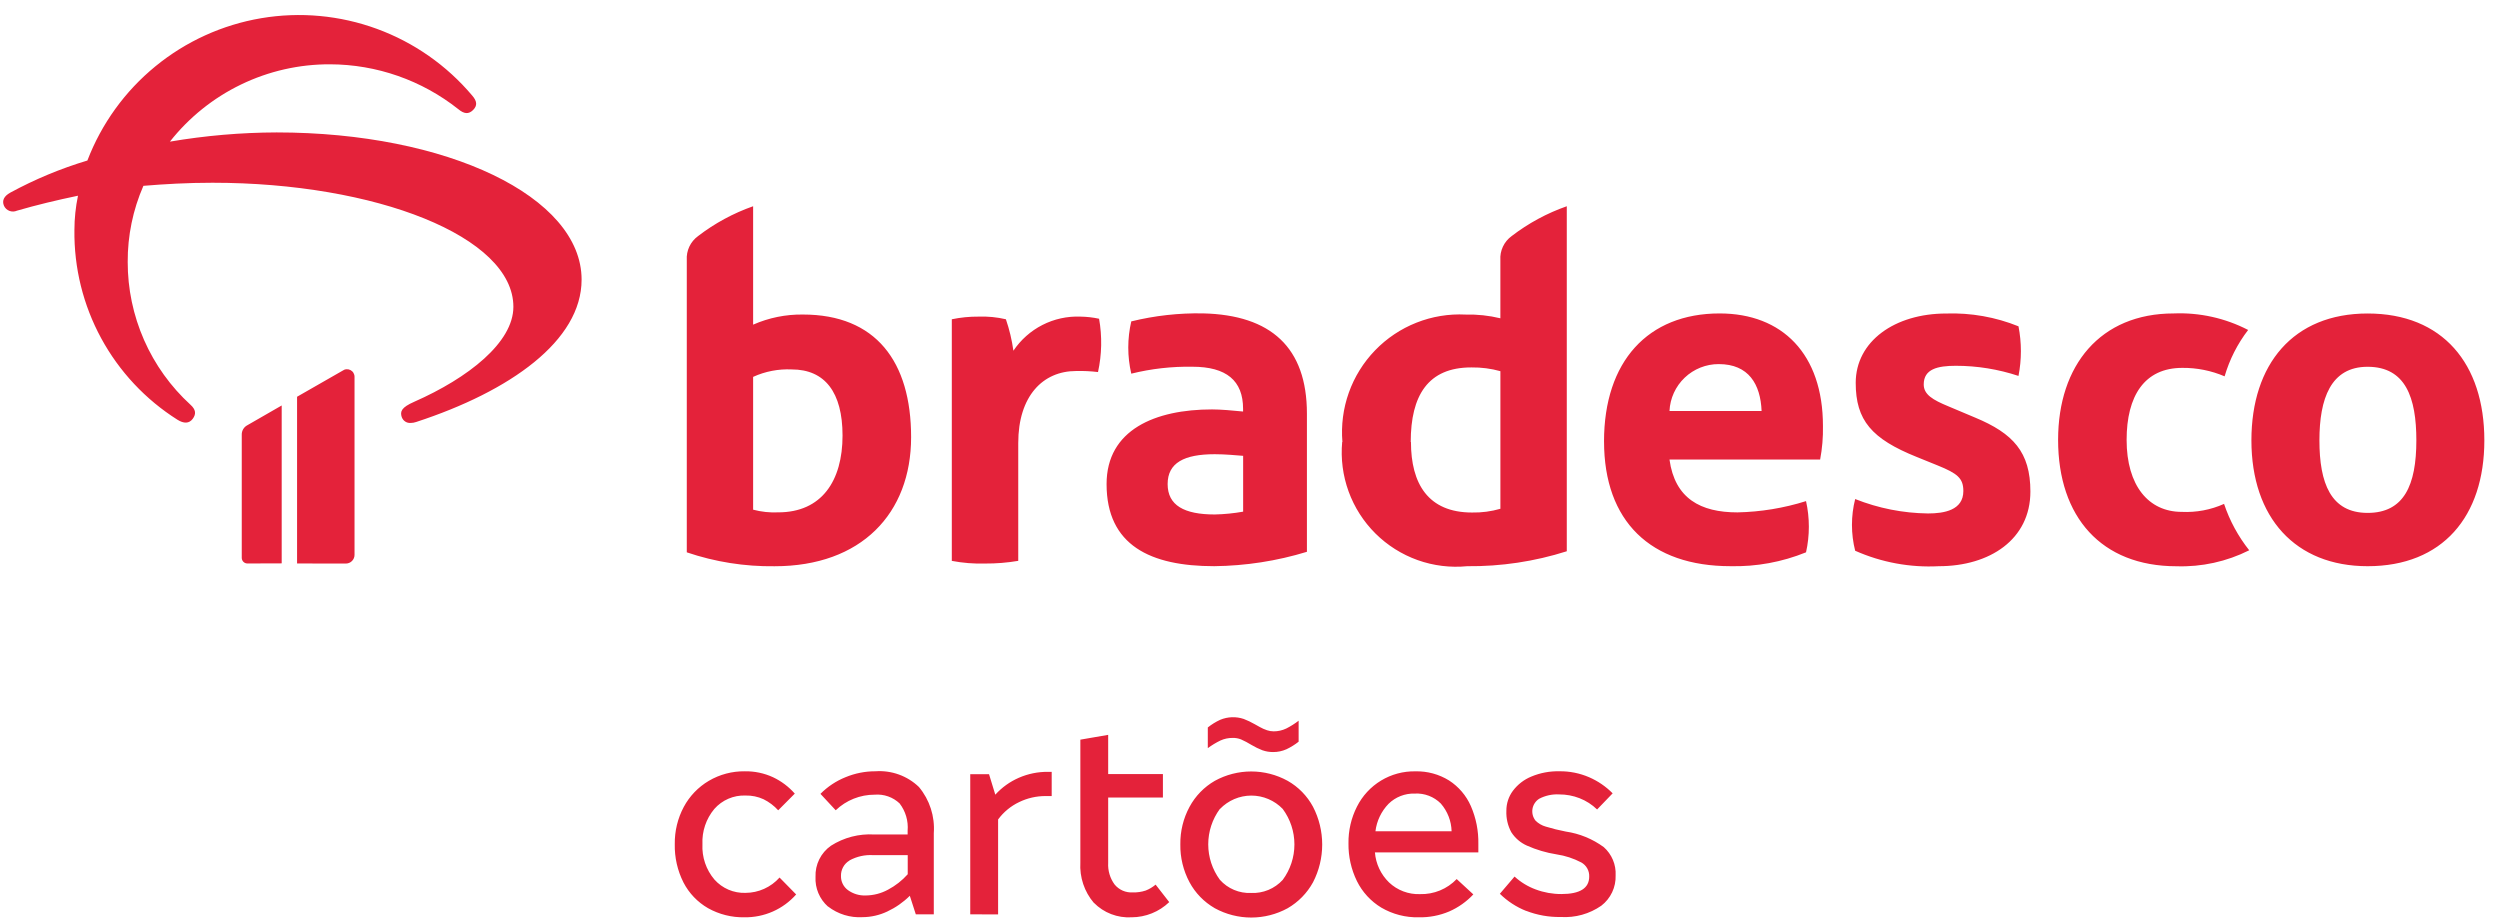 <svg width="133" height="49" viewBox="0 0 133 49" fill="none" xmlns="http://www.w3.org/2000/svg">
<path d="M73.487 48.286C72.928 47.949 72.478 47.46 72.189 46.876C71.883 46.25 71.729 45.562 71.739 44.866C71.729 44.189 71.883 43.52 72.189 42.916C72.477 42.341 72.922 41.859 73.472 41.526C74.022 41.193 74.656 41.023 75.299 41.035C75.93 41.02 76.552 41.188 77.09 41.521C77.601 41.851 78.004 42.324 78.249 42.881C78.526 43.517 78.662 44.205 78.648 44.899V45.349H73.146C73.194 45.954 73.461 46.521 73.896 46.945C74.116 47.153 74.375 47.316 74.658 47.422C74.942 47.529 75.243 47.579 75.546 47.567C75.909 47.577 76.27 47.511 76.606 47.373C76.942 47.235 77.245 47.028 77.496 46.766L78.381 47.582C78.019 47.969 77.582 48.278 77.097 48.49C76.586 48.706 76.035 48.812 75.48 48.8C74.781 48.817 74.091 48.639 73.487 48.286ZM73.871 42.763C73.486 43.16 73.241 43.673 73.174 44.222H77.225C77.211 43.679 77.008 43.158 76.651 42.748C76.471 42.567 76.254 42.426 76.016 42.335C75.777 42.244 75.522 42.204 75.267 42.218C75.01 42.21 74.753 42.254 74.514 42.347C74.274 42.441 74.054 42.582 73.871 42.763ZM64.621 48.313C64.055 47.987 63.59 47.509 63.281 46.933C62.95 46.313 62.782 45.619 62.794 44.917C62.785 44.223 62.952 43.538 63.281 42.928C63.593 42.348 64.06 41.867 64.63 41.539C65.224 41.213 65.889 41.042 66.566 41.042C67.243 41.042 67.909 41.213 68.502 41.539C69.073 41.862 69.541 42.341 69.852 42.919C70.174 43.54 70.341 44.229 70.341 44.929C70.341 45.628 70.174 46.317 69.852 46.939C69.537 47.514 69.07 47.991 68.502 48.319C67.908 48.643 67.243 48.813 66.566 48.813C65.89 48.813 65.224 48.643 64.63 48.319L64.621 48.313ZM64.897 43.034C64.495 43.58 64.278 44.241 64.278 44.919C64.278 45.597 64.495 46.258 64.897 46.804C65.105 47.037 65.361 47.221 65.649 47.342C65.936 47.463 66.246 47.519 66.558 47.506C66.872 47.52 67.185 47.465 67.476 47.345C67.766 47.225 68.027 47.043 68.24 46.811C68.645 46.265 68.863 45.603 68.863 44.923C68.863 44.242 68.645 43.581 68.24 43.034C68.024 42.81 67.765 42.632 67.478 42.51C67.192 42.388 66.884 42.325 66.572 42.325C66.261 42.325 65.953 42.388 65.666 42.51C65.38 42.632 65.121 42.81 64.905 43.034H64.897ZM58.194 48.034C57.686 47.438 57.429 46.669 57.475 45.887V39.35L58.955 39.094V41.182H61.867V42.427H58.955V45.904C58.932 46.316 59.053 46.723 59.297 47.056C59.413 47.197 59.561 47.308 59.728 47.382C59.896 47.455 60.078 47.487 60.261 47.477C60.495 47.484 60.728 47.45 60.95 47.377C61.142 47.302 61.321 47.195 61.479 47.062L62.203 47.992C61.665 48.509 60.948 48.798 60.201 48.8C59.831 48.822 59.46 48.764 59.114 48.631C58.768 48.498 58.454 48.292 58.194 48.028V48.034ZM44.052 48.233C43.828 48.036 43.653 47.79 43.537 47.515C43.422 47.24 43.37 46.943 43.386 46.645C43.374 46.323 43.442 46.004 43.585 45.716C43.728 45.428 43.941 45.18 44.203 44.995C44.892 44.555 45.701 44.345 46.517 44.395H48.286V44.194C48.33 43.673 48.177 43.156 47.859 42.742C47.683 42.575 47.474 42.448 47.246 42.368C47.017 42.288 46.774 42.257 46.533 42.277C45.761 42.275 45.018 42.572 44.46 43.106L43.648 42.233C44.028 41.85 44.482 41.548 44.982 41.347C45.487 41.138 46.029 41.03 46.577 41.032C46.999 41.002 47.423 41.061 47.821 41.205C48.219 41.349 48.583 41.575 48.888 41.869C49.459 42.554 49.742 43.433 49.678 44.323V48.643H48.721L48.402 47.656C48.053 48.002 47.647 48.285 47.202 48.493C46.792 48.687 46.345 48.79 45.891 48.793C45.23 48.833 44.577 48.632 44.053 48.227L44.052 48.233ZM45.191 45.781C45.049 45.865 44.933 45.986 44.854 46.13C44.775 46.275 44.735 46.438 44.74 46.603C44.737 46.748 44.768 46.892 44.833 47.023C44.897 47.154 44.992 47.267 45.109 47.353C45.385 47.553 45.72 47.654 46.06 47.639C46.473 47.635 46.879 47.529 47.241 47.332C47.637 47.123 47.993 46.844 48.291 46.51V45.494H46.459C46.019 45.465 45.578 45.563 45.191 45.775V45.781ZM37.666 48.314C37.109 47.993 36.656 47.519 36.361 46.948C36.042 46.316 35.883 45.616 35.898 44.909C35.888 44.219 36.052 43.537 36.377 42.928C36.686 42.352 37.147 41.872 37.71 41.54C38.29 41.199 38.952 41.024 39.624 41.033C40.141 41.024 40.654 41.132 41.124 41.348C41.566 41.557 41.96 41.853 42.283 42.22L41.4 43.108C41.18 42.866 40.917 42.667 40.624 42.521C40.322 42.382 39.992 42.314 39.66 42.322C39.348 42.31 39.037 42.368 38.75 42.492C38.463 42.616 38.207 42.802 38.001 43.037C37.564 43.561 37.338 44.23 37.37 44.912C37.336 45.598 37.564 46.27 38.008 46.793C38.215 47.025 38.47 47.208 38.755 47.331C39.04 47.453 39.348 47.511 39.658 47.501C40.001 47.5 40.34 47.427 40.652 47.286C40.965 47.145 41.244 46.941 41.472 46.685L42.355 47.585C42.011 47.974 41.587 48.285 41.112 48.494C40.636 48.704 40.121 48.808 39.602 48.8C38.925 48.813 38.257 48.645 37.666 48.314ZM81.198 48.464C80.673 48.256 80.195 47.945 79.793 47.549L80.574 46.633C80.9 46.932 81.282 47.165 81.698 47.318C82.135 47.482 82.599 47.565 83.067 47.563C84.053 47.563 84.546 47.253 84.546 46.633C84.552 46.481 84.516 46.331 84.442 46.199C84.368 46.066 84.258 45.957 84.126 45.883C83.713 45.666 83.267 45.52 82.806 45.452C82.264 45.366 81.736 45.21 81.234 44.987C80.892 44.836 80.602 44.587 80.4 44.272C80.212 43.923 80.122 43.53 80.139 43.135C80.136 42.751 80.258 42.377 80.487 42.07C80.741 41.732 81.082 41.47 81.472 41.311C81.941 41.116 82.445 41.021 82.951 41.032C83.497 41.024 84.037 41.132 84.538 41.347C85.007 41.55 85.433 41.841 85.793 42.205L84.966 43.064C84.697 42.804 84.38 42.6 84.031 42.464C83.687 42.33 83.321 42.262 82.951 42.263C82.582 42.242 82.214 42.321 81.886 42.493C81.792 42.552 81.711 42.631 81.65 42.724C81.588 42.817 81.546 42.922 81.528 43.032C81.51 43.143 81.515 43.255 81.543 43.364C81.571 43.472 81.622 43.572 81.692 43.66C81.843 43.809 82.03 43.918 82.234 43.975C82.585 44.082 82.94 44.17 83.299 44.239C84.031 44.346 84.725 44.63 85.322 45.068C85.532 45.255 85.698 45.487 85.807 45.746C85.916 46.006 85.966 46.287 85.951 46.568C85.962 46.879 85.899 47.187 85.766 47.468C85.634 47.749 85.436 47.995 85.189 48.184C84.56 48.621 83.802 48.832 83.037 48.784C82.407 48.796 81.78 48.685 81.192 48.457L81.198 48.464ZM51.617 48.643V41.189H52.617L52.95 42.277C53.3 41.891 53.727 41.585 54.204 41.377C54.691 41.165 55.217 41.057 55.748 41.062H55.95V42.35H55.621C55.134 42.349 54.653 42.459 54.215 42.673C53.773 42.884 53.39 43.201 53.099 43.595V48.646L51.617 48.643ZM67.164 39.916C66.96 39.837 66.763 39.741 66.576 39.629C66.399 39.52 66.215 39.422 66.025 39.337C65.882 39.28 65.729 39.253 65.576 39.257C65.353 39.255 65.132 39.302 64.929 39.394C64.692 39.508 64.467 39.645 64.255 39.802V38.701C64.458 38.538 64.68 38.401 64.915 38.293C65.313 38.127 65.758 38.111 66.166 38.248C66.369 38.326 66.565 38.42 66.753 38.528C66.792 38.547 66.882 38.597 67.022 38.678C67.144 38.747 67.272 38.804 67.406 38.849C67.518 38.887 67.635 38.907 67.754 38.908C67.987 38.909 68.217 38.858 68.427 38.758C68.66 38.64 68.881 38.501 69.087 38.342V39.458C68.888 39.616 68.671 39.75 68.442 39.859C68.216 39.96 67.971 40.012 67.724 40.009C67.534 40.01 67.346 39.978 67.167 39.916H67.164ZM119.775 23.428C119.775 19.378 121.998 16.678 125.957 16.678C129.945 16.678 132.167 19.345 132.167 23.428C132.167 27.478 129.945 30.122 125.957 30.122C122.117 30.122 119.775 27.541 119.775 23.428ZM123.393 23.428C123.393 25.697 123.993 27.286 125.957 27.286C127.895 27.286 128.55 25.811 128.55 23.428C128.55 21.157 127.98 19.513 125.957 19.513C123.992 19.511 123.393 21.214 123.393 23.428ZM109.491 23.399C109.491 19.427 111.741 16.675 115.641 16.675C117.015 16.619 118.379 16.922 119.601 17.554C119.034 18.291 118.61 19.128 118.349 20.021C117.638 19.717 116.872 19.564 116.099 19.571C114.077 19.571 113.136 21.071 113.136 23.402C113.136 25.841 114.305 27.232 116.07 27.232C116.843 27.269 117.614 27.124 118.32 26.807C118.619 27.701 119.072 28.536 119.658 29.275C118.458 29.877 117.126 30.17 115.784 30.125C111.798 30.122 109.491 27.512 109.491 23.399ZM98.695 29.3C98.467 28.397 98.467 27.452 98.695 26.549C99.929 27.04 101.242 27.3 102.57 27.316C103.425 27.316 104.45 27.145 104.45 26.123C104.45 25.442 104.136 25.187 103.082 24.761L101.972 24.311C99.572 23.347 98.724 22.361 98.724 20.368C98.724 18.155 100.803 16.679 103.538 16.679C104.853 16.635 106.163 16.867 107.384 17.36C107.554 18.231 107.554 19.127 107.384 19.999C106.308 19.642 105.183 19.46 104.051 19.46C103.082 19.46 102.342 19.63 102.342 20.452C102.342 20.992 102.827 21.275 103.653 21.616L105.077 22.216C107.099 23.057 108.017 24.05 108.017 26.15C108.017 28.7 105.852 30.122 103.146 30.122C101.618 30.203 100.094 29.921 98.695 29.3ZM85.334 23.485C85.334 19.228 87.669 16.675 91.484 16.675C94.817 16.675 96.981 18.832 96.981 22.661C96.993 23.261 96.942 23.86 96.831 24.449H88.817C89.102 26.521 90.466 27.259 92.434 27.259C93.672 27.233 94.9 27.031 96.081 26.659C96.281 27.556 96.281 28.486 96.081 29.383C94.807 29.901 93.439 30.153 92.064 30.121C87.813 30.122 85.335 27.74 85.335 23.483L85.334 23.485ZM88.817 21.866H93.717C93.66 20.447 93.033 19.37 91.437 19.37C90.763 19.368 90.114 19.627 89.626 20.092C89.137 20.557 88.847 21.193 88.817 21.866ZM71.416 23.516C71.342 22.626 71.458 21.731 71.757 20.89C72.057 20.048 72.533 19.281 73.154 18.639C73.774 17.996 74.525 17.494 75.355 17.166C76.186 16.837 77.077 16.69 77.969 16.735C78.591 16.72 79.214 16.786 79.82 16.933V13.837C79.803 13.591 79.85 13.344 79.955 13.121C80.06 12.898 80.22 12.705 80.419 12.56C81.307 11.878 82.297 11.342 83.353 10.972V29.327C81.641 29.871 79.853 30.14 78.055 30.122C77.164 30.209 76.264 30.099 75.42 29.798C74.577 29.497 73.81 29.014 73.174 28.382C72.539 27.751 72.051 26.987 71.745 26.145C71.439 25.303 71.323 24.404 71.404 23.512L71.416 23.516ZM75.063 23.516C75.063 25.729 75.974 27.266 78.311 27.266C78.821 27.276 79.331 27.209 79.821 27.067V19.747C79.321 19.607 78.803 19.54 78.284 19.547C75.962 19.54 75.051 21.05 75.051 23.512L75.063 23.516ZM58.87 25.753C58.87 22.859 61.462 21.781 64.482 21.781C64.932 21.781 65.592 21.838 66.132 21.893V21.751C66.132 20.251 65.249 19.51 63.432 19.51C62.338 19.492 61.246 19.616 60.184 19.879C59.971 18.964 59.971 18.012 60.184 17.098C61.433 16.791 62.717 16.648 64.002 16.672C67.618 16.757 69.528 18.488 69.528 22.006V29.356C67.93 29.845 66.27 30.102 64.599 30.121C61.206 30.122 58.87 29.015 58.87 25.753ZM62.118 25.753C62.118 26.888 63.002 27.37 64.626 27.37C65.132 27.359 65.637 27.309 66.135 27.22V24.25C65.793 24.223 65.168 24.164 64.626 24.164C63.002 24.164 62.118 24.619 62.118 25.753ZM36.537 29.384V13.837C36.521 13.591 36.567 13.344 36.672 13.121C36.777 12.898 36.937 12.705 37.137 12.56C38.023 11.879 39.012 11.343 40.066 10.972V17.272C40.901 16.904 41.804 16.721 42.715 16.733C46.59 16.733 48.471 19.229 48.471 23.258C48.471 27.316 45.822 30.124 41.206 30.124C39.619 30.145 38.04 29.895 36.537 29.384ZM40.066 20.05V27.115C40.503 27.23 40.954 27.279 41.404 27.257C43.713 27.257 44.823 25.583 44.823 23.171C44.823 20.873 43.884 19.654 42.123 19.654C41.416 19.62 40.711 19.756 40.066 20.05ZM50.636 29.839V16.985C51.104 16.888 51.582 16.84 52.06 16.844C52.549 16.826 53.038 16.874 53.514 16.985C53.7 17.529 53.834 18.09 53.913 18.659C54.302 18.078 54.834 17.606 55.457 17.288C56.081 16.97 56.775 16.817 57.474 16.844C57.809 16.849 58.144 16.886 58.471 16.957C58.638 17.897 58.618 18.86 58.414 19.793C58.027 19.747 57.637 19.728 57.248 19.738C55.48 19.738 54.171 21.071 54.171 23.567V29.837C53.587 29.936 52.996 29.984 52.404 29.98C51.812 29.997 51.218 29.95 50.636 29.839ZM15.804 29.977V21.107L18.221 19.723C18.281 19.678 18.352 19.65 18.427 19.644C18.502 19.638 18.577 19.653 18.644 19.687C18.711 19.722 18.767 19.774 18.805 19.839C18.843 19.903 18.863 19.977 18.861 20.053V29.521C18.861 29.643 18.812 29.76 18.725 29.846C18.639 29.933 18.521 29.981 18.399 29.981L15.804 29.977ZM13.161 29.977C13.082 29.977 13.005 29.945 12.949 29.889C12.893 29.832 12.861 29.756 12.861 29.677V23.137C12.857 23.031 12.883 22.927 12.936 22.835C12.989 22.744 13.067 22.669 13.161 22.621L14.986 21.571V29.971L13.161 29.977ZM21.372 22.19C21.277 21.89 21.348 21.677 22.04 21.373C24.903 20.11 27.312 18.223 27.312 16.322C27.312 12.581 19.988 9.722 11.303 9.722C9.966 9.722 8.753 9.793 7.629 9.886C7.071 11.163 6.787 12.542 6.794 13.936C6.792 15.365 7.088 16.778 7.663 18.087C8.238 19.395 9.08 20.569 10.134 21.533C10.421 21.791 10.444 22.025 10.252 22.283C10.06 22.541 9.776 22.54 9.441 22.33C7.741 21.256 6.344 19.764 5.384 17.997C4.424 16.23 3.933 14.246 3.959 12.235C3.96 11.622 4.024 11.012 4.149 10.412C3.027 10.645 1.955 10.903 0.905 11.207C0.778 11.264 0.635 11.269 0.505 11.221C0.375 11.172 0.27 11.075 0.212 10.949C0.093 10.669 0.212 10.435 0.546 10.249C1.851 9.54 3.226 8.967 4.649 8.54C5.399 6.583 6.646 4.855 8.268 3.528C9.89 2.2 11.83 1.318 13.897 0.968C15.963 0.619 18.085 0.815 20.053 1.536C22.021 2.257 23.767 3.479 25.119 5.081C25.381 5.381 25.405 5.618 25.167 5.854C24.928 6.089 24.69 6.064 24.38 5.806C22.437 4.267 20.034 3.427 17.556 3.421C15.917 3.415 14.299 3.783 12.823 4.496C11.348 5.209 10.053 6.248 9.039 7.535C10.915 7.215 12.814 7.051 14.716 7.045C23.782 7.045 30.941 10.457 30.941 14.876C30.941 18.127 27.145 20.815 22.136 22.451C22.043 22.483 21.945 22.5 21.848 22.501C21.746 22.509 21.645 22.483 21.559 22.427C21.474 22.371 21.409 22.289 21.375 22.193L21.372 22.19Z" fill="#E4223A"/>
</svg>
